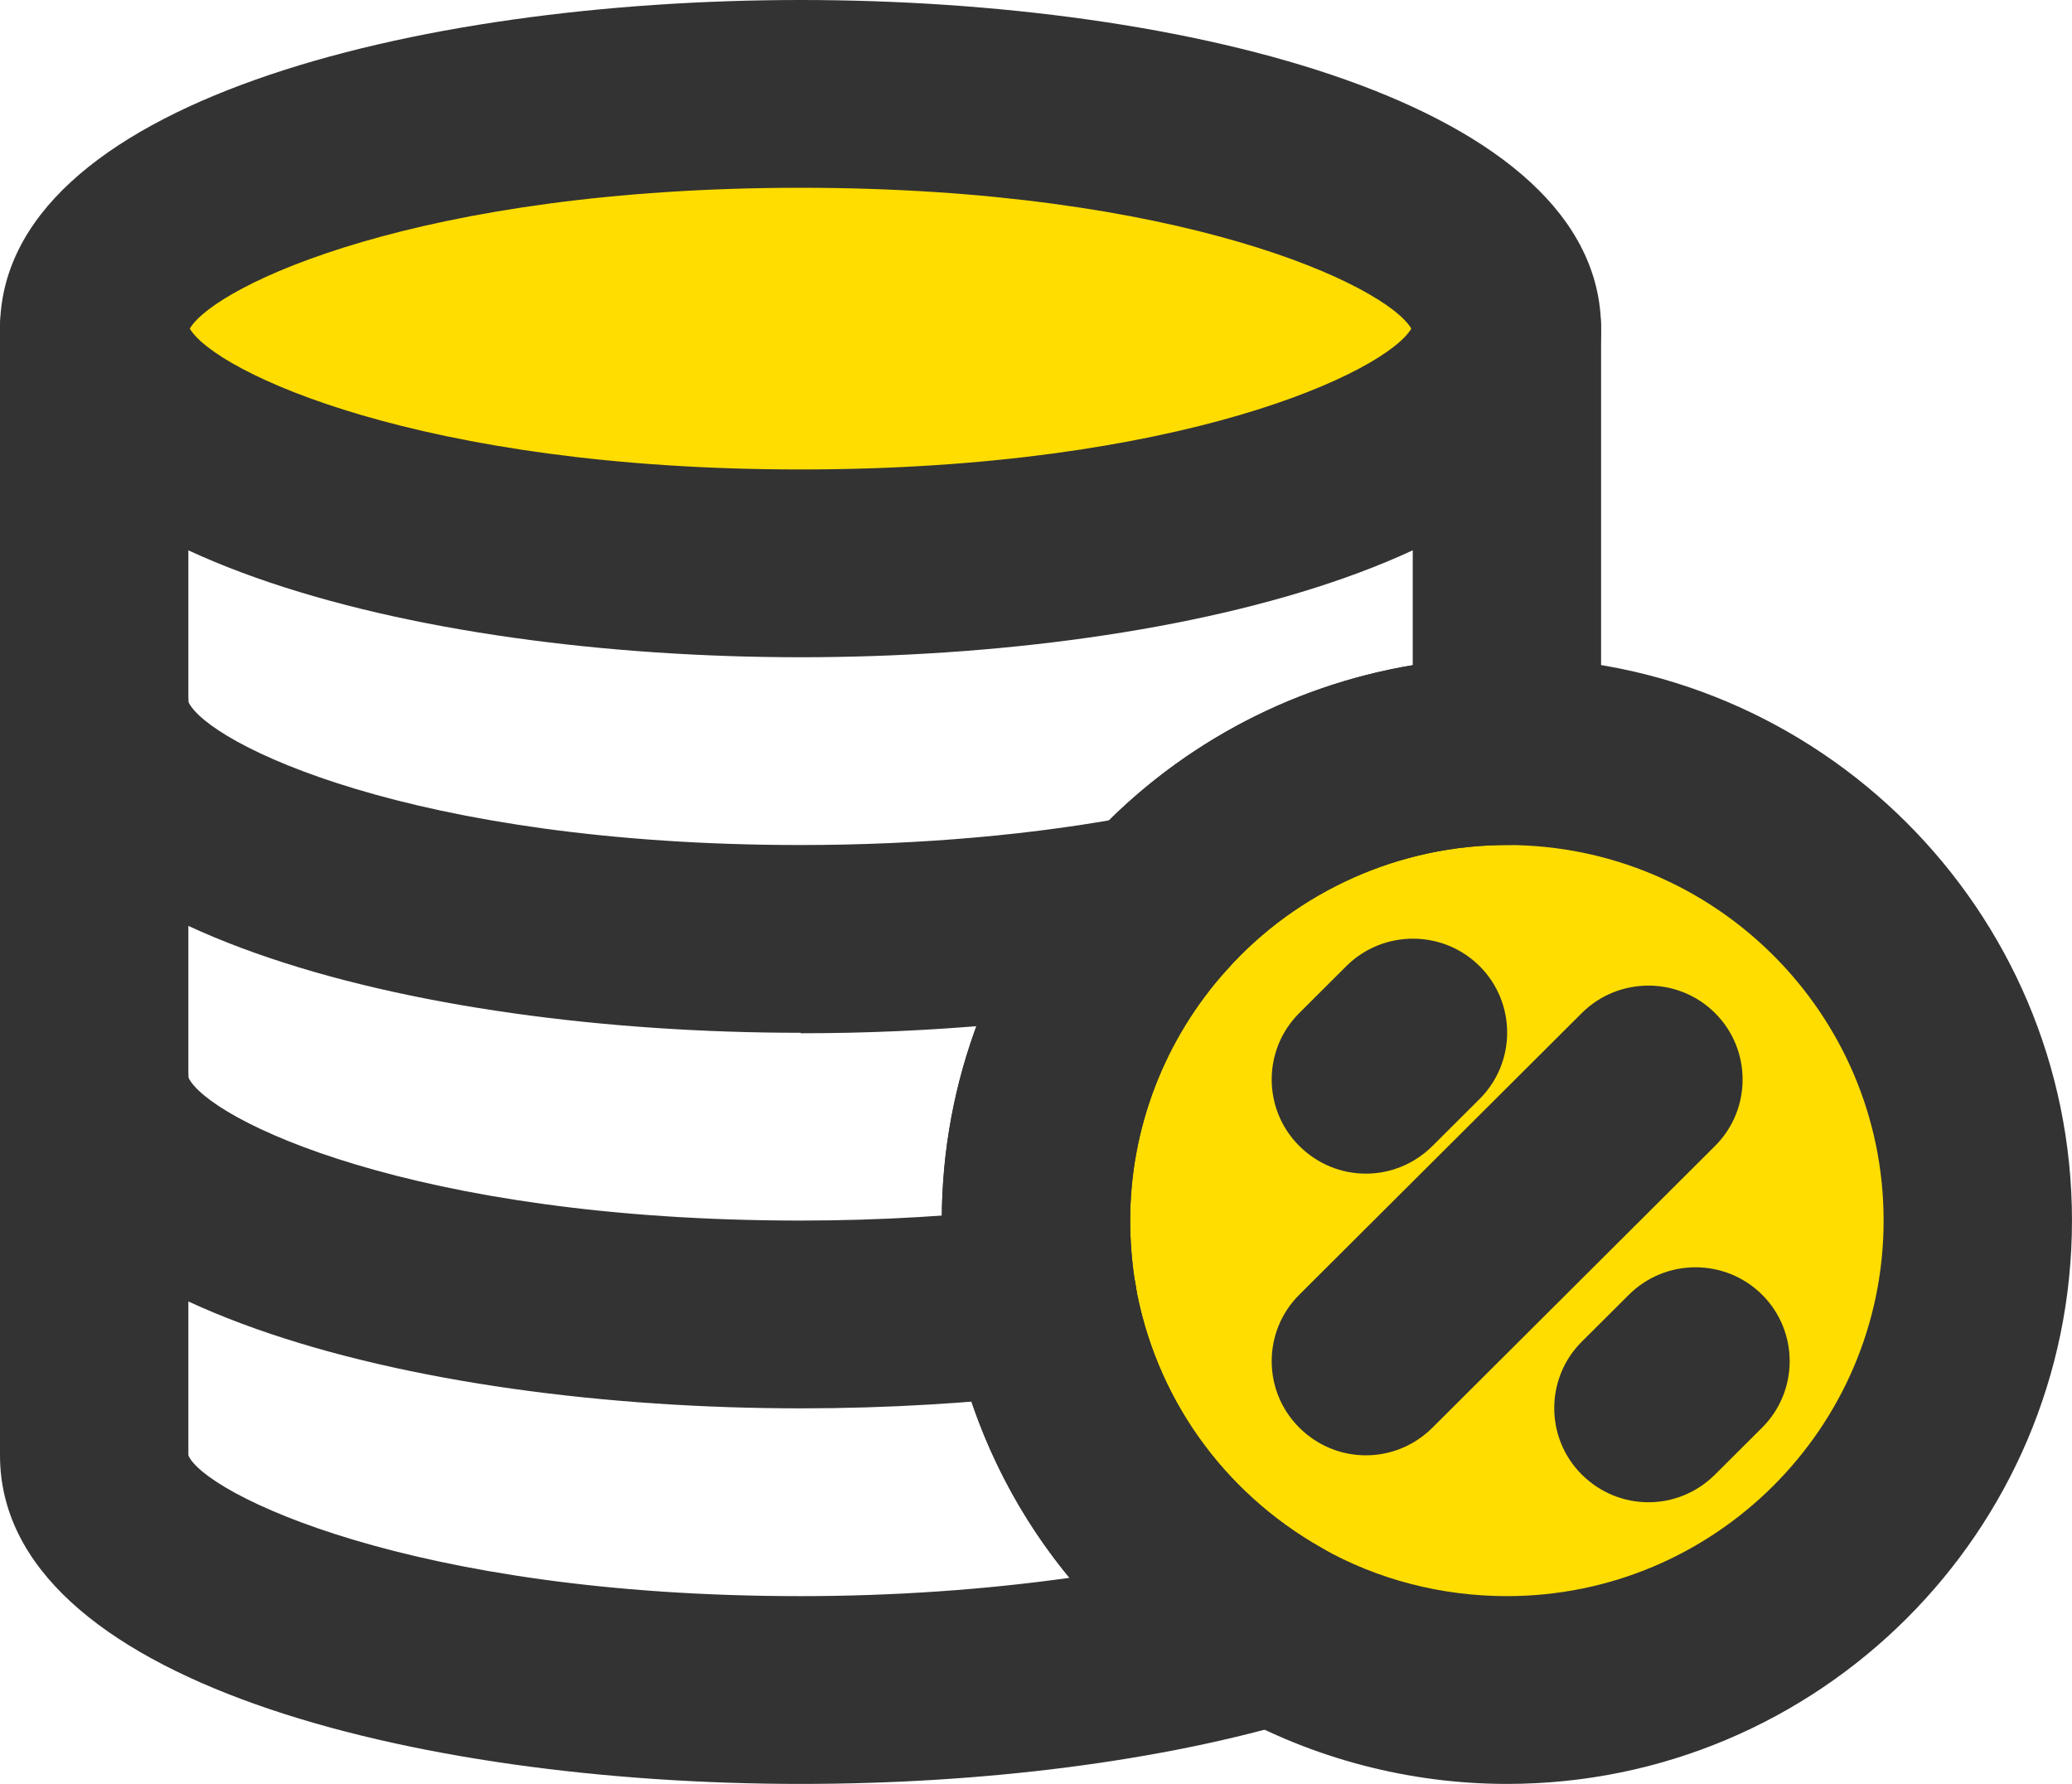 <svg width="79" height="68" viewBox="0 0 79 68" fill="none" xmlns="http://www.w3.org/2000/svg">
<g id="_&#207;&#128;&#197;&#147;_h_1" clip-path="url(#clip0_456_9210)">
<g id="Group">
<path id="Vector" d="M75.409 46.526C75.409 56.404 67.365 64.421 57.455 64.421C54.241 64.421 51.224 63.58 48.603 62.095C44.007 59.5 40.667 54.937 39.751 49.551C39.59 48.566 39.5 47.546 39.5 46.508C39.5 41.91 41.242 37.722 44.096 34.555C47.382 30.904 52.158 28.614 57.455 28.614C67.365 28.614 75.409 36.631 75.409 46.508V46.526Z" fill="#FFDD00"/>
<path id="Vector_2" d="M57.454 68C53.737 68 50.056 67.034 46.843 65.226C41.187 62.023 37.309 56.547 36.213 50.177C36.016 48.978 35.908 47.761 35.908 46.526C35.908 41.212 37.865 36.13 41.42 32.175C45.496 27.648 51.349 25.053 57.454 25.053C69.34 25.053 78.999 34.68 78.999 46.526C78.999 58.373 69.34 68 57.454 68ZM57.454 32.211C53.378 32.211 49.482 33.946 46.771 36.971C44.401 39.601 43.09 43.001 43.09 46.526C43.09 47.35 43.162 48.173 43.288 48.96C44.024 53.201 46.591 56.852 50.38 58.999C52.516 60.216 54.976 60.842 57.454 60.842C65.372 60.842 71.817 54.418 71.817 46.526C71.817 38.635 65.372 32.211 57.454 32.211Z" fill="#333333"/>
</g>
<path id="Vector_3" d="M30.523 68C15.818 68 0 64.081 0 55.474V12.526C0 10.558 1.616 8.947 3.591 8.947C5.566 8.947 7.182 10.558 7.182 12.526V55.474C7.774 56.905 15.602 60.842 30.523 60.842C34.096 60.842 37.579 60.592 40.775 60.144C38.441 57.317 36.861 53.899 36.214 50.177C36.017 48.978 35.909 47.761 35.909 46.526C35.909 41.212 37.866 36.129 41.421 32.175C44.689 28.542 49.106 26.144 53.864 25.357V12.526C53.864 10.558 55.48 8.947 57.455 8.947C59.43 8.947 61.045 10.558 61.045 12.526V28.631C61.045 30.6 59.43 32.21 57.455 32.21C53.379 32.21 49.483 33.946 46.772 36.97C44.402 39.601 43.091 43.001 43.091 46.526C43.091 47.349 43.163 48.172 43.288 48.96C44.025 53.201 46.592 56.852 50.38 58.999C51.637 59.697 52.337 61.093 52.176 62.506C52.014 63.938 51.027 65.119 49.644 65.53C44.348 67.123 37.561 68 30.523 68Z" fill="#333333"/>
<g id="Group_2">
<path id="Vector_4" d="M57.455 12.526C57.455 17.465 45.39 21.474 30.524 21.474C15.657 21.474 3.592 17.465 3.592 12.526C3.592 7.587 15.657 3.579 30.524 3.579C45.39 3.579 57.455 7.587 57.455 12.526Z" fill="#FFDD00"/>
<path id="Vector_5" d="M30.523 25.053C15.818 25.053 0 21.134 0 12.526C0 3.919 15.818 0 30.523 0C45.227 0 61.045 3.919 61.045 12.526C61.045 21.134 45.227 25.053 30.523 25.053ZM7.236 12.526C8.205 14.173 16.015 17.895 30.523 17.895C45.03 17.895 52.84 14.173 53.81 12.526C52.84 10.88 45.03 7.158 30.523 7.158C16.015 7.158 8.205 10.88 7.236 12.526Z" fill="#333333"/>
</g>
<path id="Vector_6" d="M30.523 53.684C15.818 53.684 0 49.765 0 41.158C0 39.189 1.616 37.579 3.591 37.579C5.566 37.579 7.128 39.136 7.182 41.068C7.918 42.661 15.728 46.526 30.523 46.526C33.557 46.526 36.52 46.347 39.321 46.007C41.278 45.775 43.073 47.17 43.324 49.121C43.558 51.089 42.157 52.861 40.2 53.111C37.112 53.487 33.844 53.684 30.541 53.684H30.523Z" fill="#333333"/>
<path id="Vector_7" d="M30.523 39.368C15.818 39.368 0 35.45 0 26.842C0 24.874 1.616 23.263 3.591 23.263C5.566 23.263 7.128 24.82 7.182 26.753C7.918 28.345 15.728 32.211 30.523 32.211C35.083 32.211 39.536 31.817 43.414 31.065C45.353 30.689 47.238 31.96 47.633 33.893C48.011 35.825 46.736 37.704 44.797 38.098C40.469 38.939 35.55 39.386 30.541 39.386L30.523 39.368Z" fill="#333333"/>
<path id="Vector_8" d="M62.841 57.263C61.925 57.263 61.01 56.905 60.309 56.207C58.909 54.812 58.909 52.539 60.309 51.143L62.105 49.354C63.505 47.958 65.785 47.958 67.186 49.354C68.586 50.749 68.586 53.022 67.186 54.418L65.391 56.207C64.69 56.905 63.775 57.263 62.859 57.263H62.841ZM52.068 55.474C51.153 55.474 50.237 55.116 49.537 54.418C48.136 53.022 48.136 50.749 49.537 49.354L60.309 38.617C61.71 37.221 63.99 37.221 65.391 38.617C66.791 40.013 66.791 42.285 65.391 43.681L54.618 54.418C53.918 55.116 53.002 55.474 52.086 55.474H52.068ZM52.068 44.737C51.153 44.737 50.237 44.379 49.537 43.681C48.136 42.285 48.136 40.013 49.537 38.617L51.332 36.827C52.733 35.432 55.013 35.432 56.413 36.827C57.814 38.223 57.814 40.496 56.413 41.892L54.618 43.681C53.918 44.379 53.002 44.737 52.086 44.737H52.068Z" fill="#333333"/>
</g>
<defs>
<clipPath id="clip0_456_9210">
<rect width="79" height="68" fill="white"/>
</clipPath>
</defs>
</svg>
